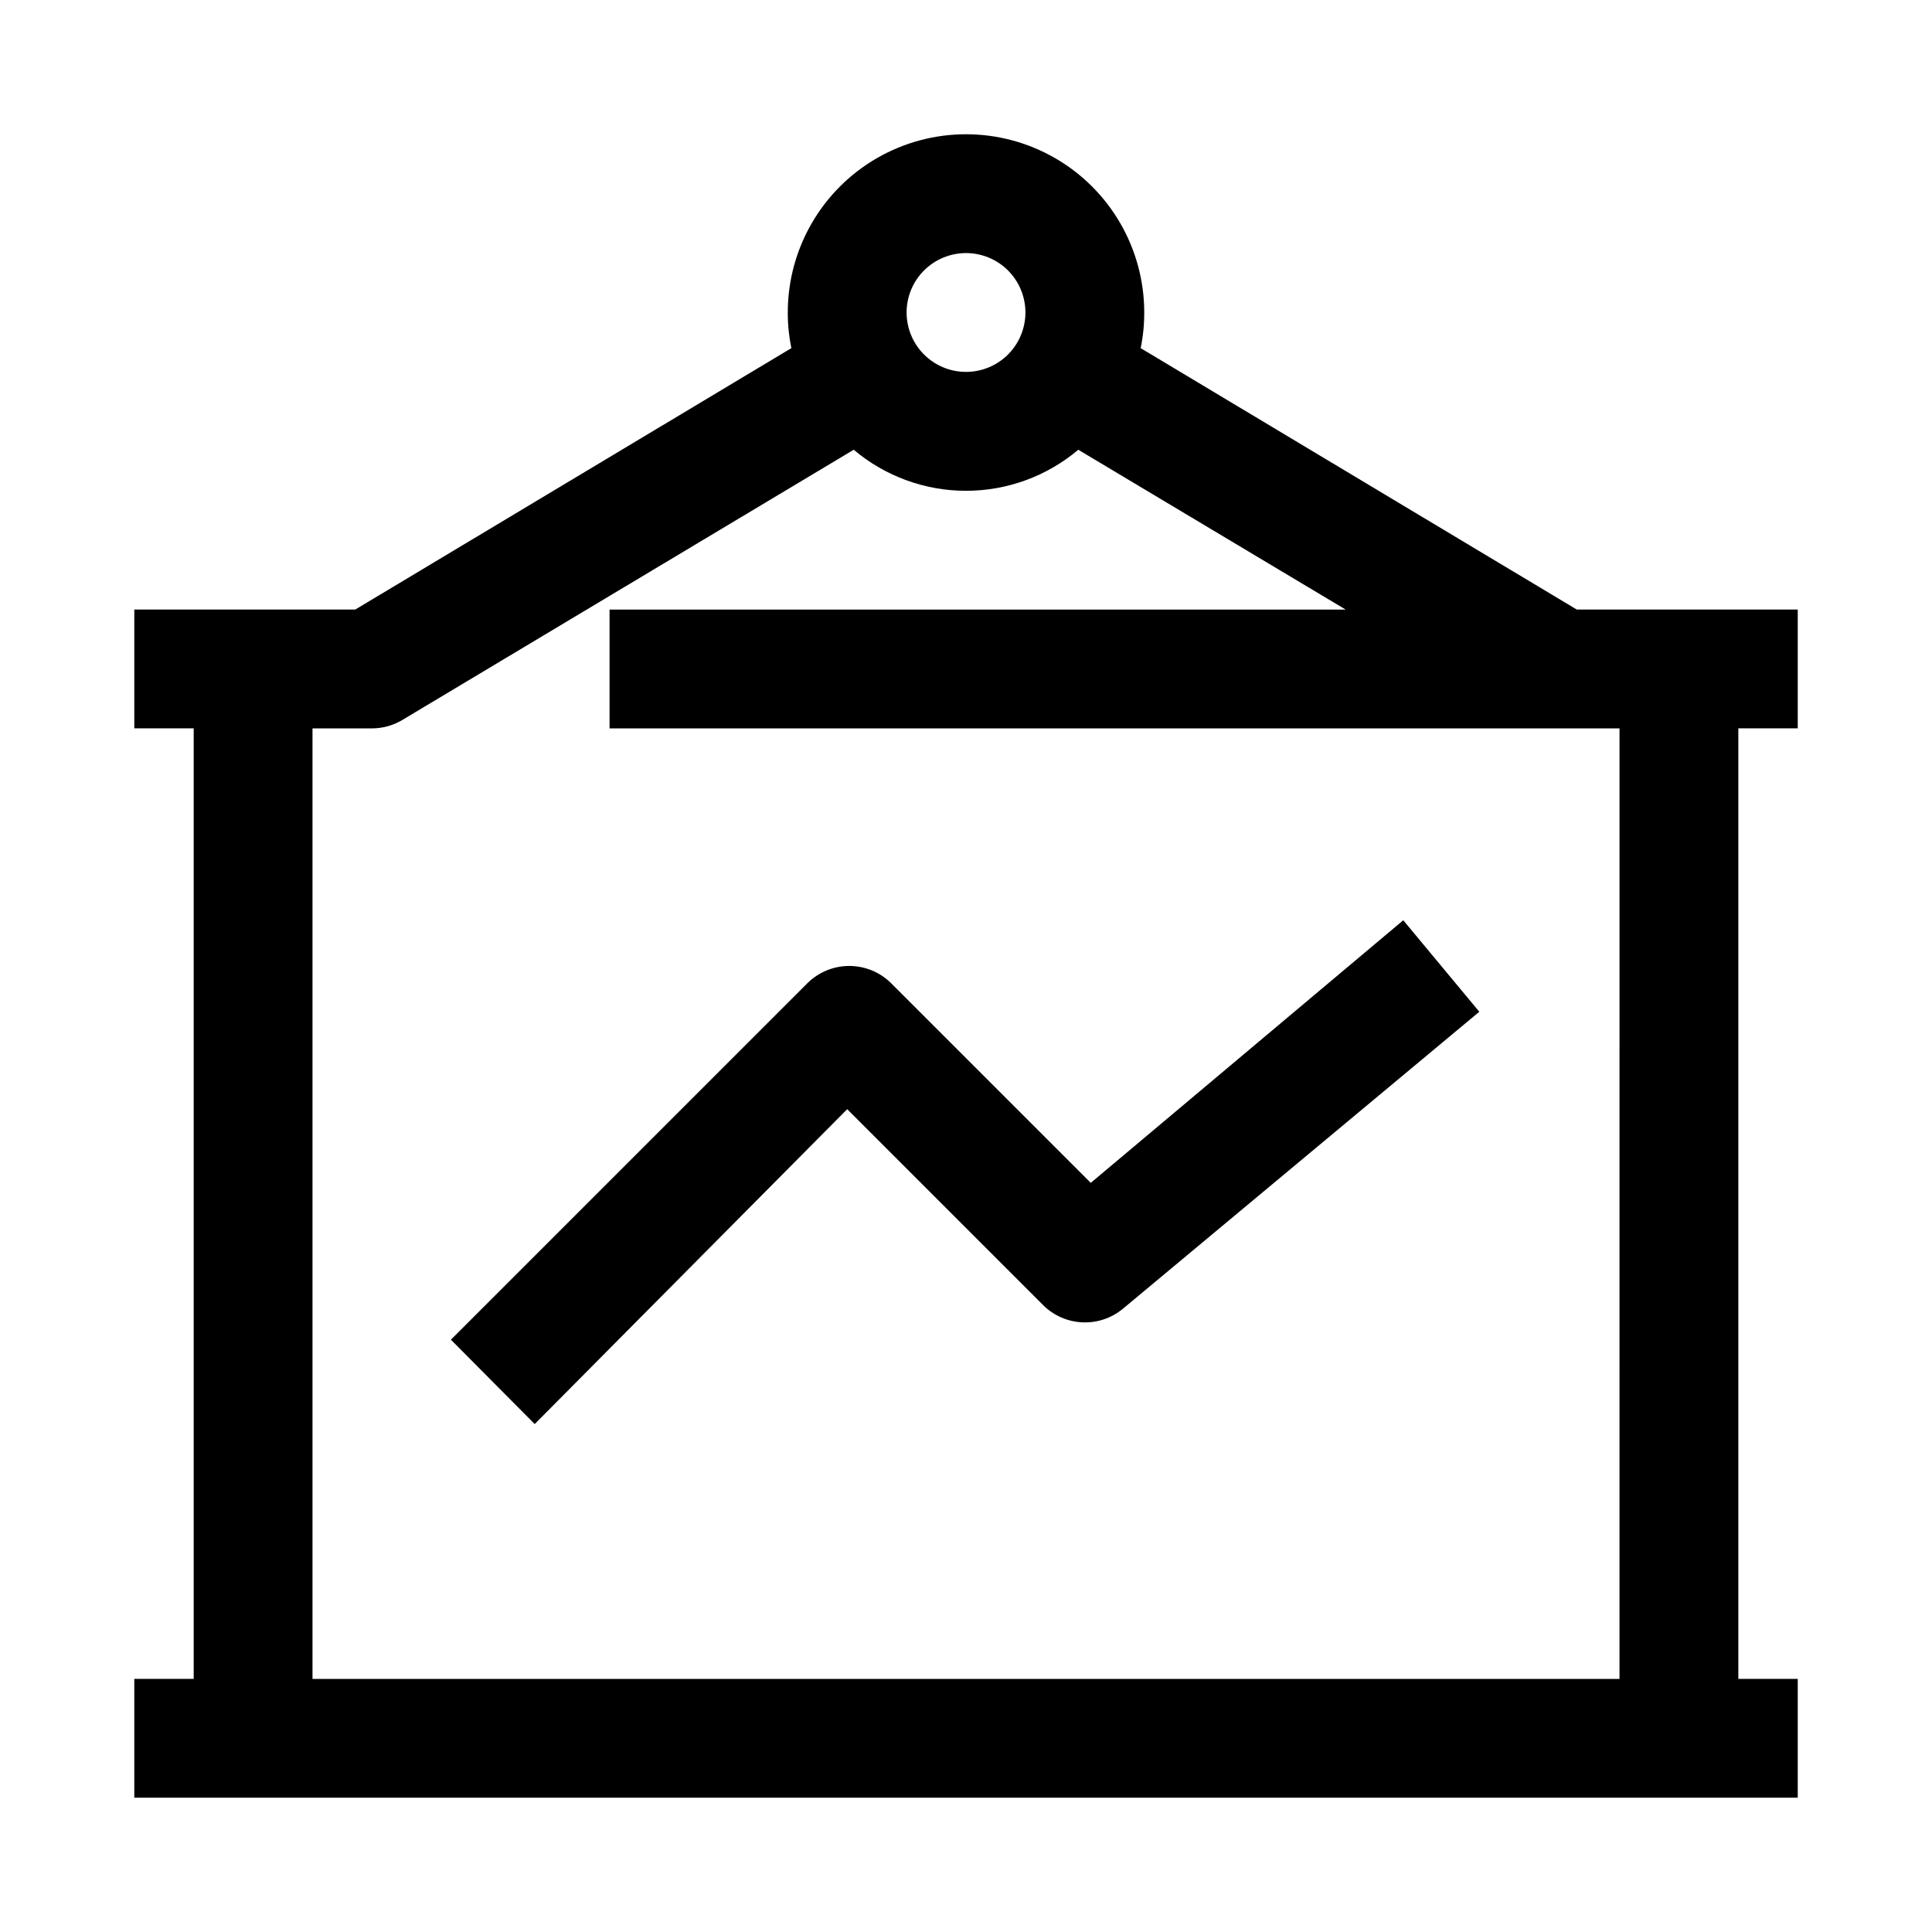 <?xml version="1.0" encoding="UTF-8"?>
<!-- Uploaded to: SVG Find, www.svgfind.com, Generator: SVG Find Mixer Tools -->
<svg fill="#000000" width="800px" height="800px" version="1.1" viewBox="144 144 512 512" xmlns="http://www.w3.org/2000/svg">
 <g>
  <path d="m446.29 236.26c0.641-3.109 0.957-6.273 0.945-9.449 0-16.871-9.004-32.465-23.617-40.902s-32.617-8.438-47.23 0c-14.613 8.438-23.617 24.031-23.617 40.902-0.012 3.176 0.305 6.34 0.945 9.449l-115.56 69.273h-58.566v31.488h15.742v251.9h-15.742v31.488h440.83v-31.488h-15.742v-251.9h15.742v-31.488h-58.566zm-46.285-25.191c4.176 0 8.18 1.66 11.133 4.609 2.949 2.953 4.609 6.957 4.609 11.133s-1.66 8.18-4.609 11.133c-2.953 2.953-6.957 4.613-11.133 4.613s-8.18-1.66-11.133-4.613c-2.953-2.953-4.613-6.957-4.613-11.133s1.66-8.18 4.613-11.133c2.953-2.949 6.957-4.609 11.133-4.609zm173.18 377.86h-346.37v-251.9h15.746c2.824 0 5.598-0.762 8.027-2.207l119.66-71.637v0.004c8.324 7.023 18.863 10.879 29.758 10.879 10.891 0 21.43-3.856 29.754-10.879l70.848 42.352h-195.07v31.488h267.65z"/>
  <path d="m285.7 521.39 82.816-83.445 51.957 51.957h-0.004c2.773 2.742 6.469 4.359 10.367 4.531 3.898 0.176 7.723-1.102 10.73-3.59l94.465-78.719-20.152-24.246-82.812 69.59-52.902-52.902c-2.949-2.93-6.938-4.578-11.098-4.578s-8.152 1.648-11.102 4.578l-94.465 94.465z"/>
 </g>
</svg>